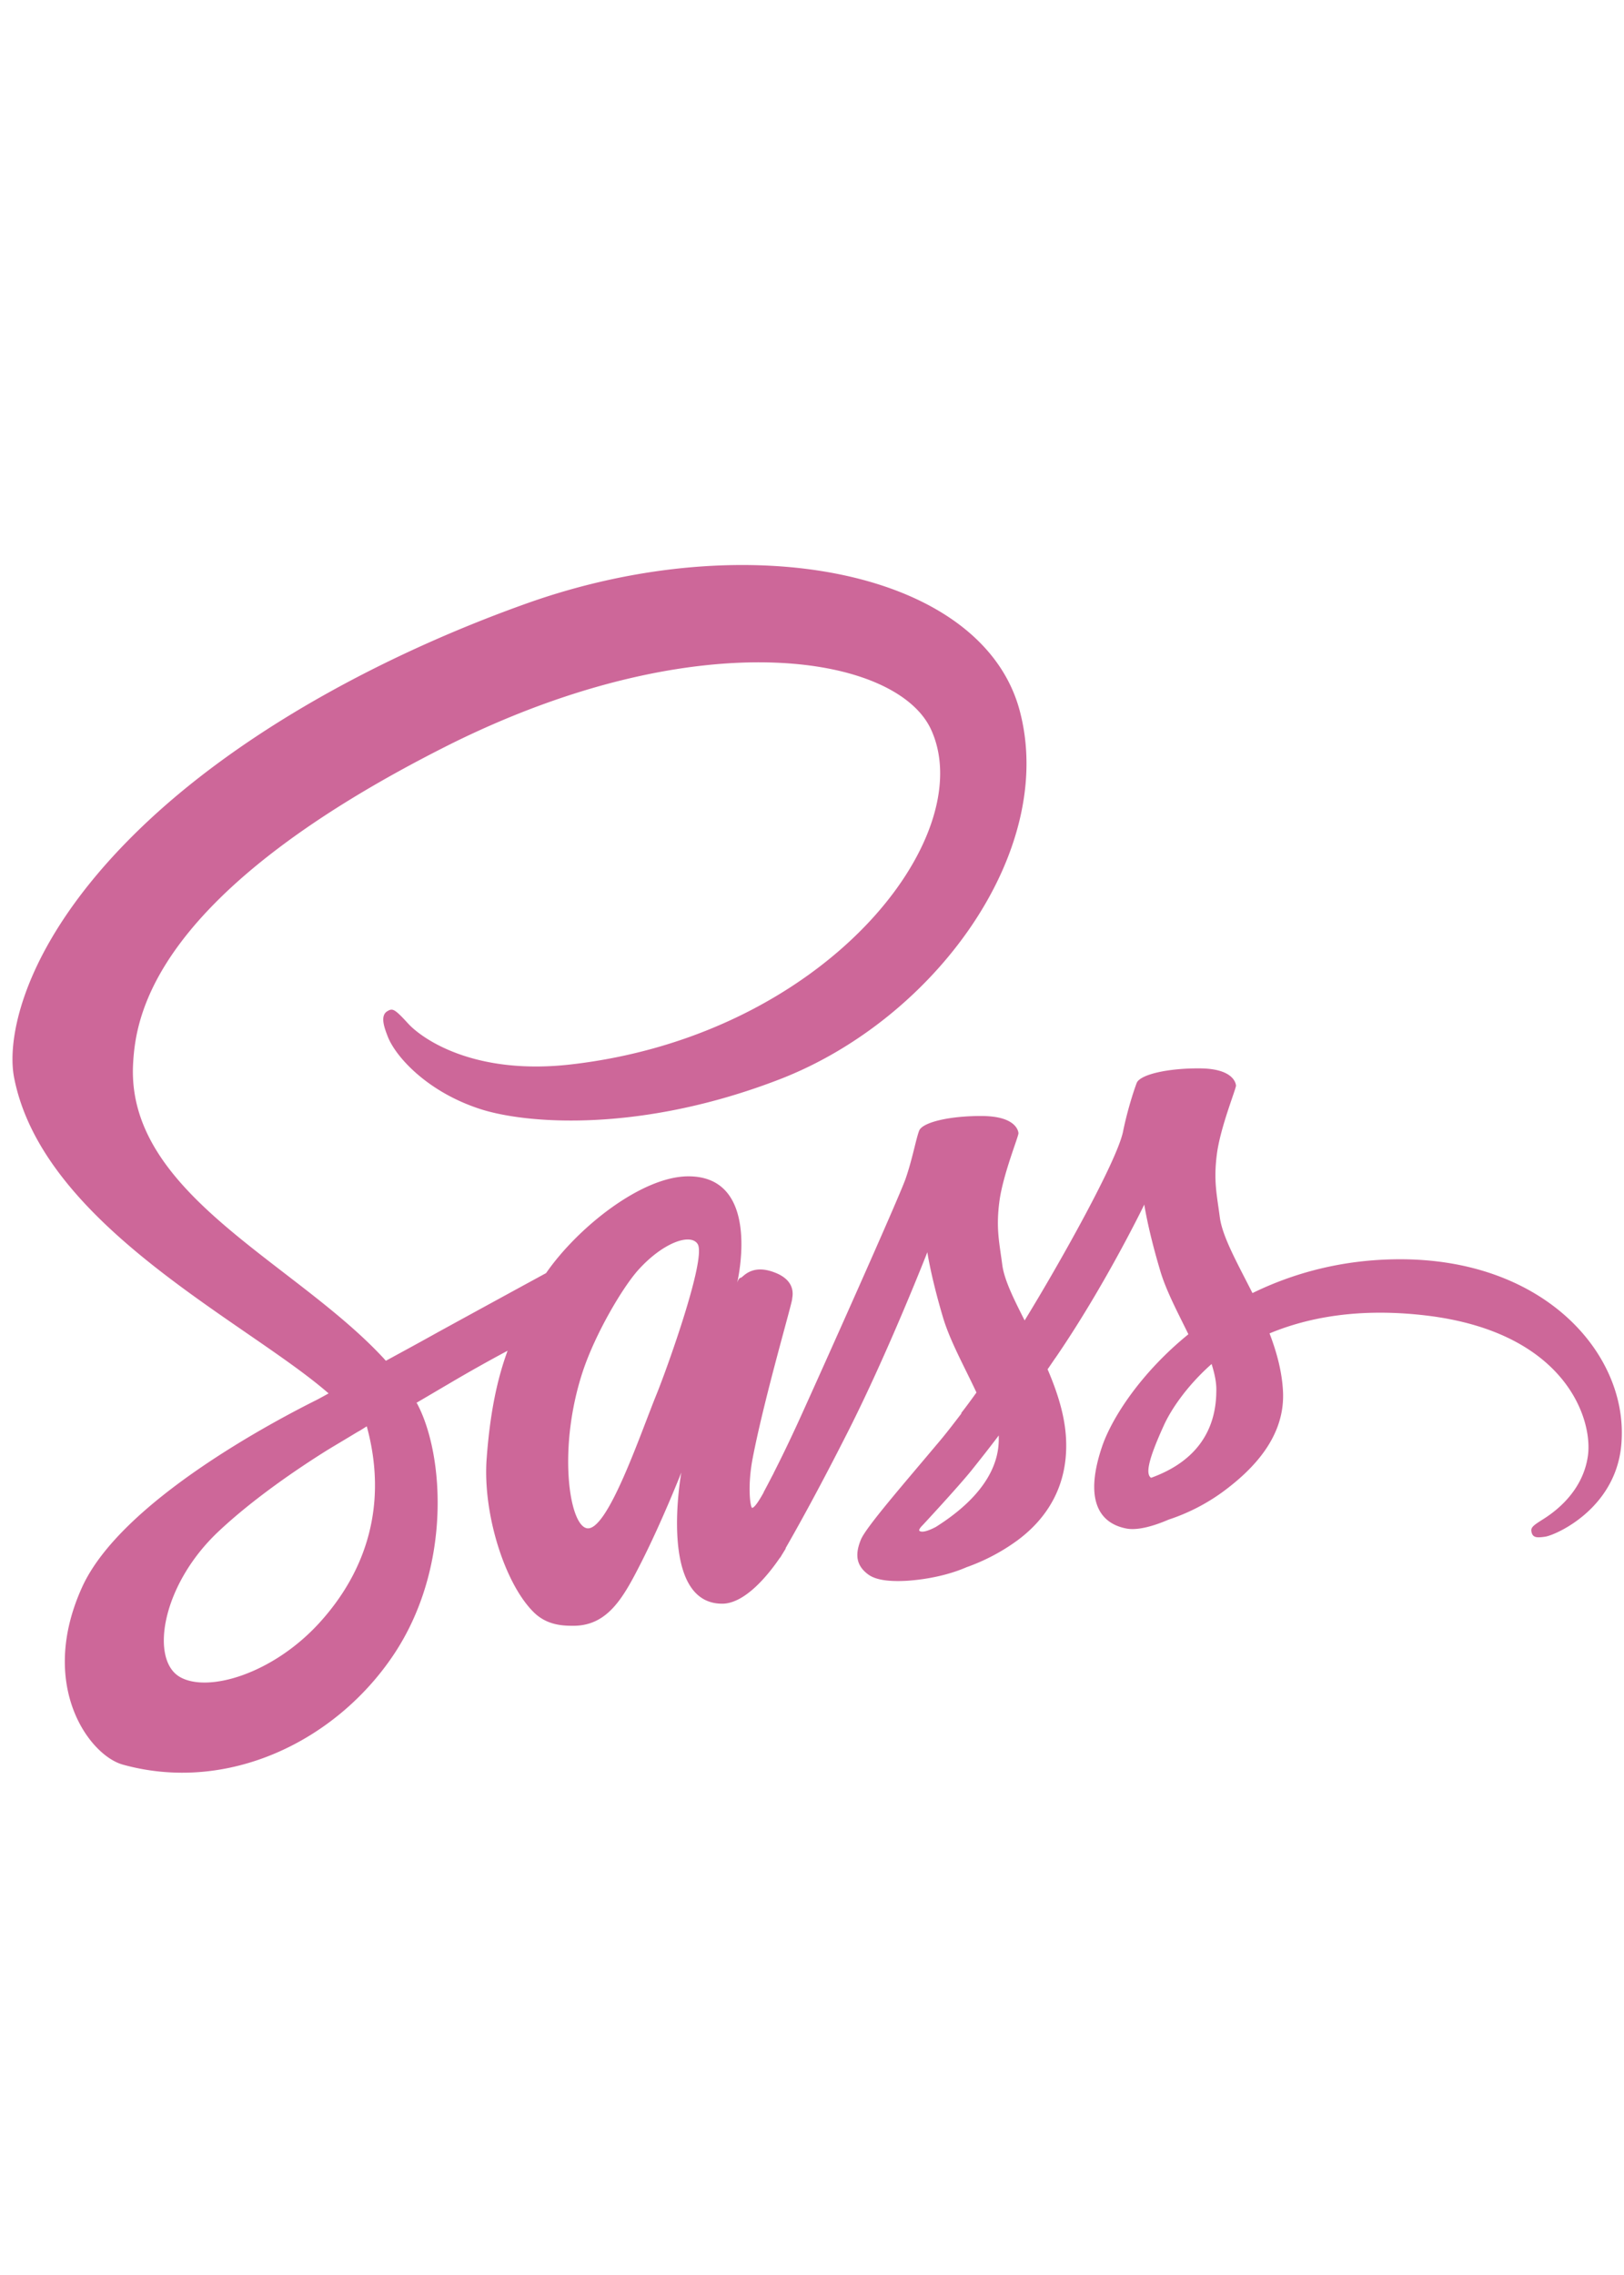 <svg xmlns="http://www.w3.org/2000/svg" width="200" height="280" viewBox="0 0 52.917 74.083"><path fill="#cd6799" d="M45.562 41.007c-1.83.01-3.42.45-4.751 1.101-.489-.967-.977-1.829-1.063-2.461-.096-.738-.211-1.188-.096-2.07.115-.88.632-2.135.622-2.23-.01-.097-.114-.547-1.168-.556-1.054-.01-1.964.2-2.069.478-.105.278-.307.91-.44 1.562-.183.958-2.108 4.377-3.21 6.168-.354-.699-.66-1.312-.727-1.8-.096-.738-.211-1.188-.096-2.07.115-.88.632-2.135.622-2.231-.01-.096-.114-.546-1.168-.556-1.054-.01-1.964.201-2.069.48-.105.277-.22.928-.44 1.56-.22.633-2.778 6.341-3.449 7.816-.345.757-.642 1.36-.852 1.772 0 0-.01.03-.039.077-.182.354-.287.546-.287.546v.01c-.144.258-.297.498-.374.498-.057 0-.162-.69.02-1.629.383-1.982 1.293-5.067 1.283-5.172 0-.057.173-.594-.594-.872-.747-.277-1.015.182-1.082.182-.067 0-.115.163-.115.163s.833-3.467-1.59-3.467c-1.513 0-3.601 1.657-4.636 3.151-.651.354-2.04 1.111-3.525 1.925-.565.316-1.15.633-1.695.93-.038-.039-.077-.087-.115-.125-2.931-3.132-8.352-5.345-8.122-9.55.086-1.532.613-5.555 10.411-10.44 8.065-3.975 14.483-2.874 15.594-.431 1.59 3.486-3.439 9.961-11.772 10.9-3.18.354-4.847-.872-5.268-1.331-.44-.48-.508-.508-.67-.412-.269.143-.096.574 0 .824.248.65 1.273 1.8 3.007 2.365 1.532.498 5.258.776 9.77-.967 5.048-1.954 8.994-7.385 7.835-11.935-1.159-4.616-8.822-6.14-16.073-3.563-4.31 1.533-8.984 3.946-12.346 7.088C.831 30.471.199 33.718.457 35.078c.93 4.827 7.586 7.97 10.25 10.297-.135.076-.26.143-.365.2-1.331.662-6.408 3.315-7.672 6.121-1.437 3.18.23 5.46 1.331 5.767 3.42.948 6.935-.757 8.822-3.573 1.887-2.816 1.657-6.475.785-8.151-.01-.02-.019-.039-.038-.058.345-.201.7-.412 1.044-.613.68-.402 1.35-.776 1.925-1.082-.325.89-.565 1.954-.68 3.486-.143 1.801.594 4.138 1.562 5.058.43.402.938.412 1.264.412 1.13 0 1.638-.94 2.203-2.05.69-1.36 1.312-2.94 1.312-2.94s-.776 4.271 1.332 4.271c.766 0 1.542-.996 1.886-1.504v.01s.02-.029.058-.096l.124-.201v-.02c.307-.536.997-1.752 2.021-3.773 1.322-2.605 2.596-5.862 2.596-5.862s.115.795.508 2.117c.23.776.709 1.628 1.092 2.452-.307.43-.498.67-.498.67l.01.01c-.25.326-.518.68-.815 1.025-1.044 1.245-2.29 2.672-2.462 3.084-.2.489-.153.843.23 1.13.278.211.776.24 1.284.211.939-.067 1.6-.297 1.925-.44a6.461 6.461 0 001.657-.872c1.025-.757 1.648-1.84 1.59-3.266-.029-.786-.287-1.571-.603-2.309.096-.134.182-.268.278-.402 1.618-2.366 2.873-4.962 2.873-4.962s.115.795.508 2.117c.191.67.584 1.399.929 2.107-1.523 1.236-2.462 2.673-2.797 3.611-.604 1.744-.134 2.53.757 2.711.402.086.977-.105 1.398-.287a6.37 6.37 0 001.772-.91c1.025-.757 2.011-1.81 1.954-3.238-.029-.651-.201-1.293-.44-1.915 1.292-.537 2.96-.834 5.085-.585 4.56.537 5.46 3.382 5.288 4.579-.173 1.197-1.13 1.848-1.447 2.05-.316.2-.421.268-.392.411.038.211.191.202.46.163.373-.067 2.394-.967 2.48-3.17.144-2.816-2.538-5.89-7.28-5.862zM10.39 52.865c-1.513 1.647-3.62 2.27-4.53 1.743-.978-.565-.594-2.998 1.264-4.741 1.13-1.063 2.586-2.05 3.553-2.653.22-.134.546-.326.94-.565a2.41 2.41 0 01.104-.058l.23-.144c.68 2.49.029 4.684-1.561 6.418zm11.015-7.49c-.527 1.283-1.628 4.569-2.299 4.387-.574-.154-.929-2.644-.115-5.106.412-1.235 1.284-2.71 1.792-3.285.823-.92 1.733-1.226 1.954-.853.277.489-1.006 4.052-1.332 4.857zm9.09 4.348c-.22.115-.431.192-.527.134-.067-.038.096-.191.096-.191s1.14-1.226 1.59-1.782c.259-.325.565-.709.89-1.14v.125c0 1.465-1.417 2.452-2.049 2.854zm7.011-1.6c-.163-.114-.134-.497.412-1.695.21-.47.709-1.255 1.561-2.011.096.306.163.603.154.881-.01 1.849-1.332 2.538-2.127 2.826z"/></svg>